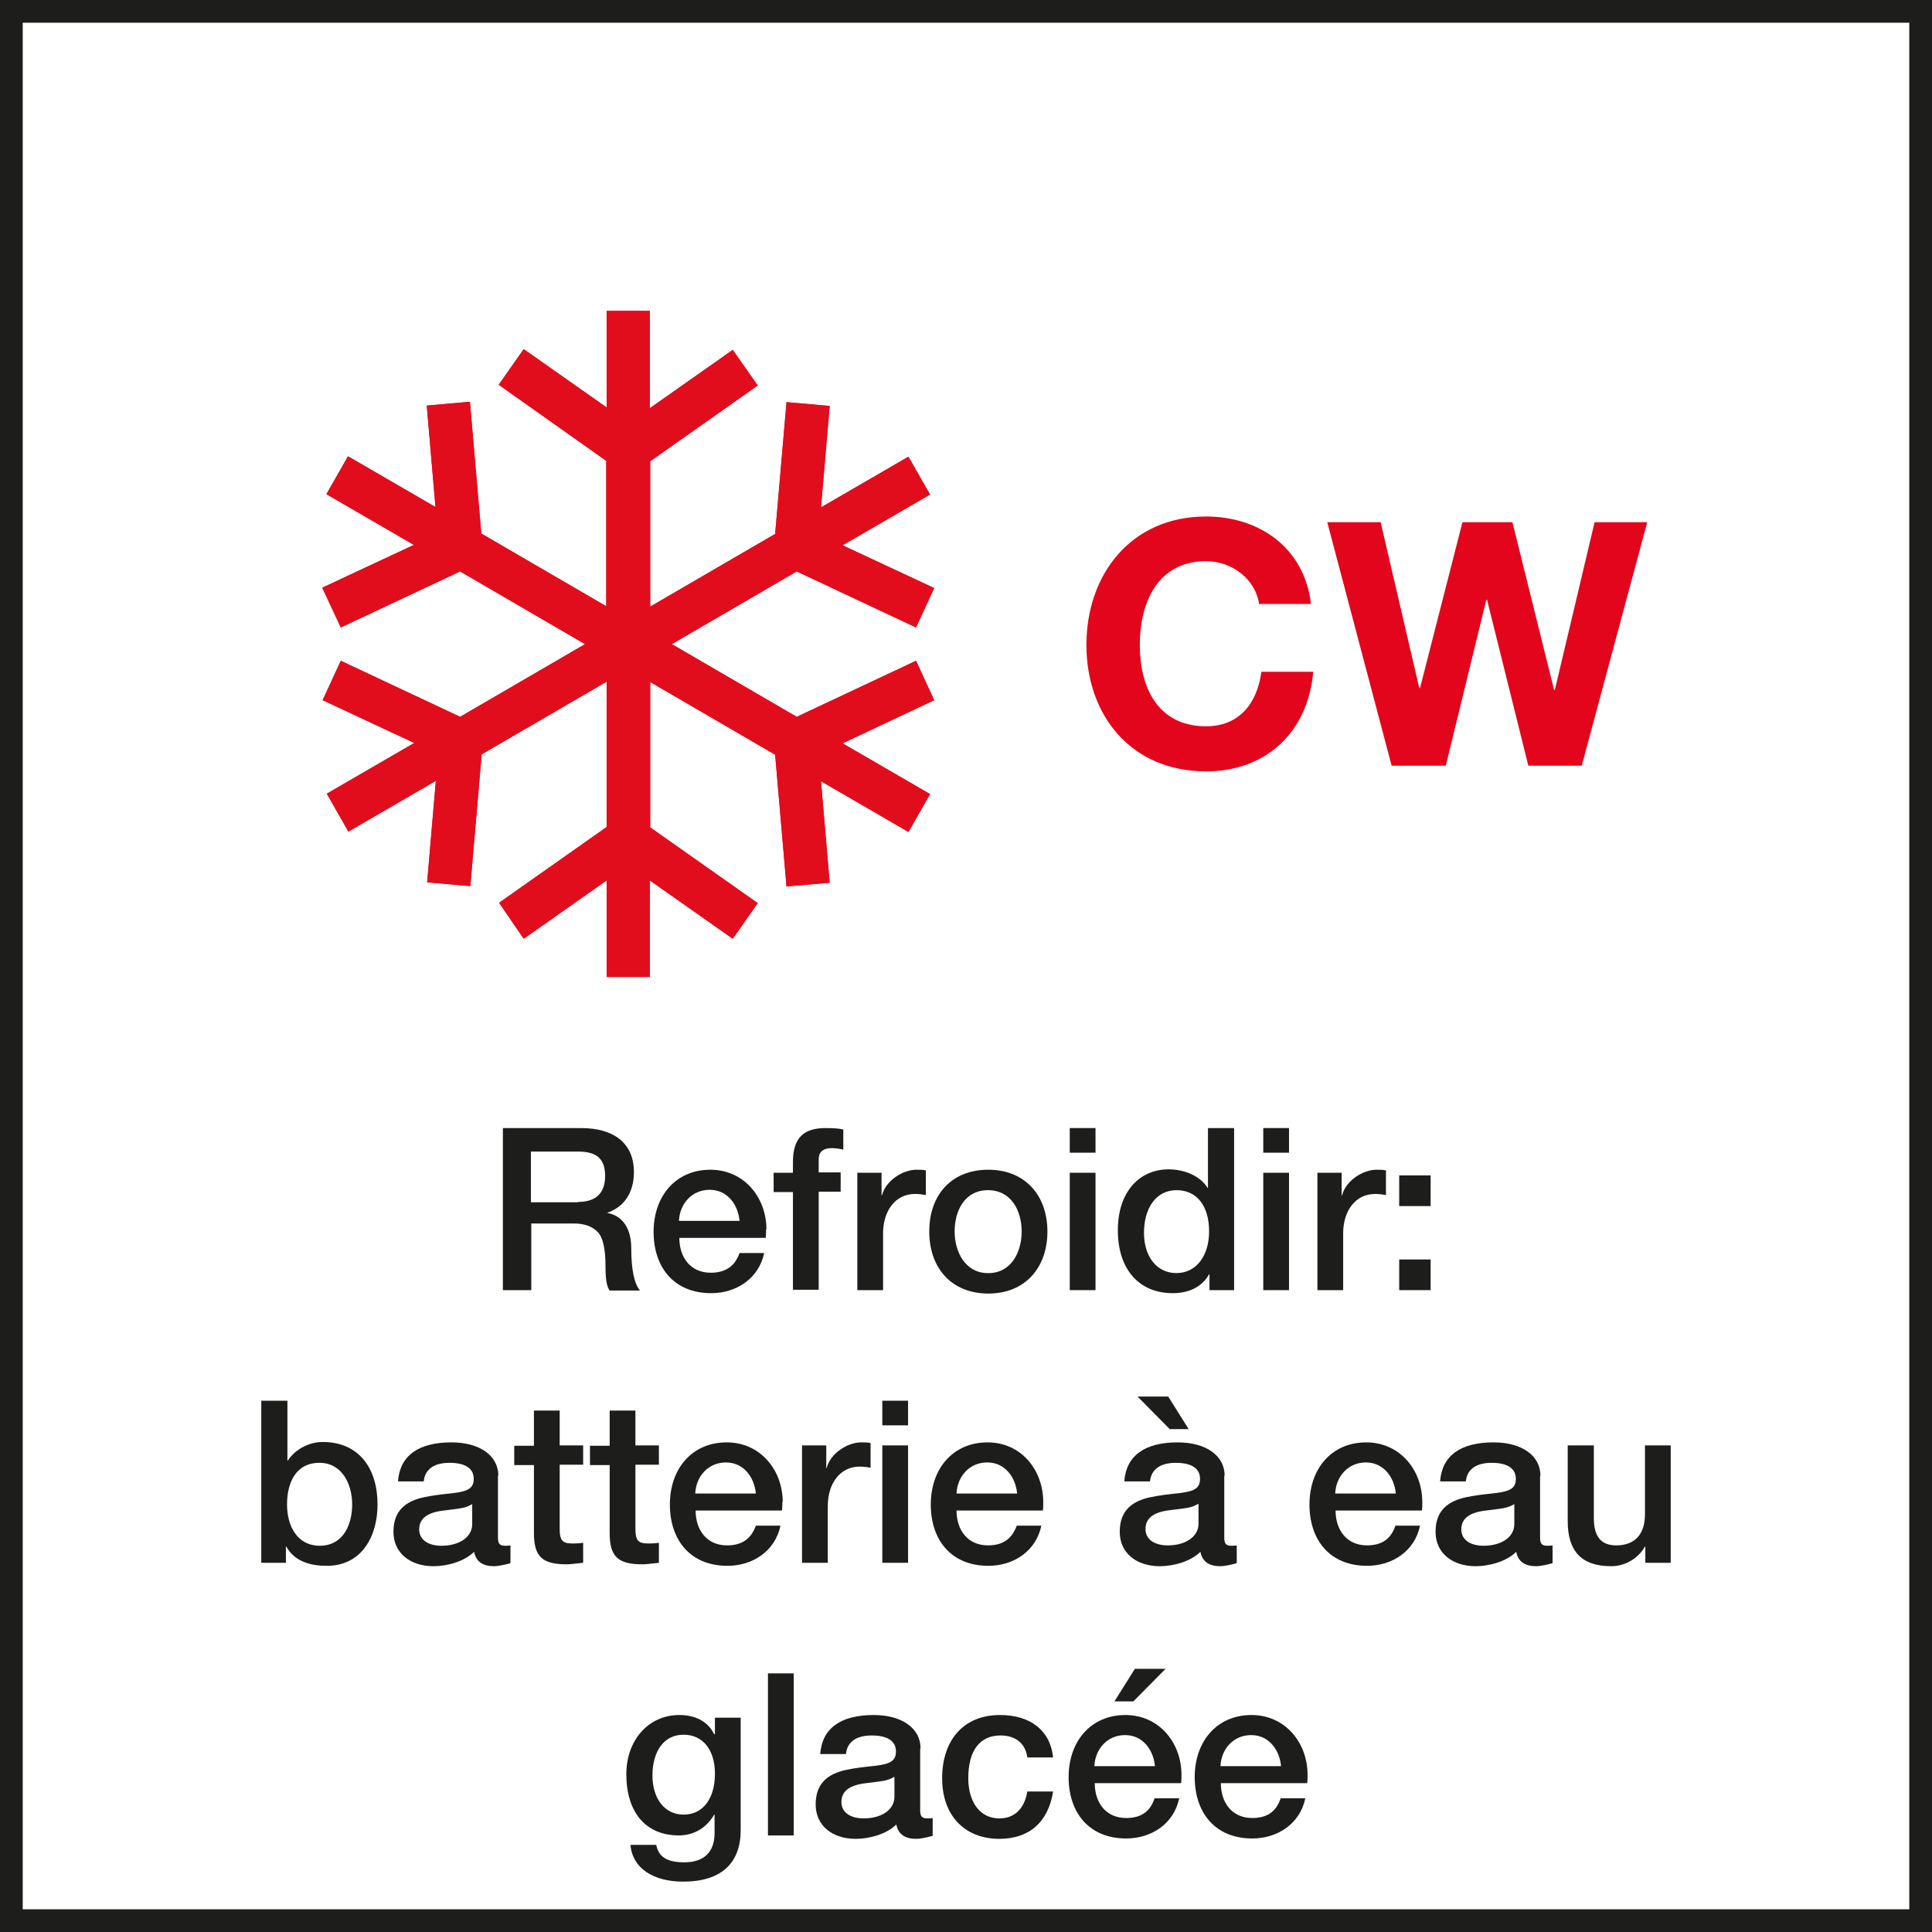 <?xml version="1.0" encoding="UTF-8"?><svg xmlns="http://www.w3.org/2000/svg" xmlns:xlink="http://www.w3.org/1999/xlink" viewBox="0 0 51.02 51.02"><defs><style>.cls-1{fill:#e20d1c;}.cls-2{fill:#e3051b;}.cls-3,.cls-4,.cls-5{fill:none;}.cls-4{clip-path:url(#clippath);}.cls-5{clip-path:url(#clippath-1);}.cls-6{fill:#1d1d1b;}</style><clipPath id="clippath"><rect class="cls-3" x="8.38" y="8.21" width="16.43" height="17.59"/></clipPath><clipPath id="clippath-1"><rect class="cls-3" x="8.38" y="8.21" width="16.43" height="17.59"/></clipPath></defs><g id="Grafik"><g class="cls-4"><g class="cls-5"><g id="layer1"><g id="g4701"><g id="g4801"><g id="g4793"><g id="g4787"><g id="g4832"><path id="rect4849" class="cls-2" d="m16.02,8.08v2.68l-2.19-1.54-.66.94,2.84,2.01v3.84l-3.3-1.92-.3-3.48-1.14.1.23,2.68-2.31-1.34-.57,1,2.31,1.34-2.42,1.13.49,1.05,3.15-1.48,3.3,1.92-3.3,1.92-3.15-1.48-.48,1.04,2.42,1.13-2.31,1.34.57,1,2.31-1.34-.23,2.68,1.14.1.3-3.48,3.3-1.92v3.84l-2.84,2,.65.95,2.19-1.54v2.69h1.14v-2.69l2.19,1.54.66-.94-2.84-2v-3.84l3.3,1.92.3,3.48,1.14-.1-.23-2.68,2.31,1.34.57-1-2.31-1.34,2.42-1.14-.48-1.04-3.15,1.48-3.3-1.92,3.3-1.92,3.15,1.48.48-1.04-2.42-1.13,2.31-1.34-.57-1-2.31,1.34.23-2.68-1.14-.1-.3,3.48-3.3,1.92v-3.84l2.84-2-.66-.94-2.19,1.54v-2.69h-1.14Z"/></g></g></g></g></g></g><g id="layer1-2"><g id="g4701-2"><g id="g4801-2"><g id="g4793-2"><g id="g4787-2"><g id="g4832-2"><path id="rect4849-2" class="cls-1" d="m16.02,8.08v2.68l-2.19-1.54-.66.94,2.84,2.01v3.84l-3.3-1.92-.3-3.48-1.14.1.23,2.68-2.31-1.34-.57,1,2.31,1.34-2.42,1.13.49,1.05,3.15-1.48,3.3,1.92-3.3,1.92-3.15-1.48-.48,1.04,2.42,1.13-2.31,1.34.57,1,2.31-1.34-.23,2.68,1.14.1.3-3.48,3.3-1.92v3.84l-2.84,2,.65.95,2.19-1.54v2.69h1.14v-2.69l2.19,1.54.66-.94-2.84-2v-3.84l3.3,1.92.3,3.48,1.14-.1-.23-2.68,2.31,1.34.57-1-2.31-1.34,2.42-1.14-.48-1.04-3.15,1.48-3.3-1.92,3.3-1.92,3.15,1.48.48-1.04-2.42-1.13,2.31-1.34-.57-1-2.31,1.34.23-2.68-1.14-.1-.3,3.48-3.3,1.92v-3.84l2.84-2-.66-.94-2.19,1.54v-2.69h-1.14Z"/></g></g></g></g></g></g></g></g><path class="cls-6" d="m50.42.6v49.82H.6V.6h49.82m.6-.6H0v51.02h51.02V0h0Z"/></g><g id="Typo"><path class="cls-2" d="m33.25,15.95c-.09-.64-.7-1.13-1.4-1.13-1.27,0-1.75,1.08-1.75,2.21s.48,2.15,1.75,2.15c.86,0,1.35-.59,1.46-1.44h1.37c-.14,1.6-1.25,2.63-2.83,2.63-1.99,0-3.16-1.49-3.16-3.34s1.17-3.39,3.16-3.39c1.41,0,2.6.83,2.77,2.31h-1.37Z"/><path class="cls-2" d="m41.76,20.22h-1.4l-1.09-4.38h-.02l-1.07,4.38h-1.43l-1.7-6.43h1.41l1.02,4.38h.02l1.12-4.38h1.32l1.1,4.43h.02l1.05-4.43h1.39l-1.73,6.43Z"/><path class="cls-6" d="m15.35,29.79c.86,0,1.39.4,1.39,1.16,0,.54-.25.92-.71,1.08h0c.41.07.64.41.64.93,0,.57.08.94.23,1.12h-.8c-.08-.11-.11-.3-.11-.64,0-.47-.07-.77-.21-.91-.14-.14-.34-.22-.62-.22h-1.13v1.76h-.75v-4.28h2.08Zm-.08,1.95c.45,0,.71-.22.71-.68s-.22-.65-.72-.65h-1.24v1.34h1.25Z"/><path class="cls-6" d="m20.23,32.46c0,.08,0,.16-.01.23h-2.28c0,.51.29.92.83.92.38,0,.63-.16.76-.52h.65c-.14.67-.73,1.06-1.4,1.06-.98,0-1.52-.68-1.52-1.62s.58-1.64,1.5-1.64c.88,0,1.48.72,1.48,1.58Zm-.7-.22c-.04-.43-.32-.82-.79-.82s-.79.37-.81.82h1.6Z"/><path class="cls-6" d="m20.94,34.07v-2.59h-.51v-.51h.51v-.28c0-.64.28-.9.86-.9.2,0,.37.01.47.04v.53c-.07-.02-.2-.04-.31-.04-.24,0-.34.12-.34.29v.35h.58v.51h-.58v2.59h-.68Z"/><path class="cls-6" d="m24.45,30.9v.66c-.1-.02-.2-.03-.29-.03-.51,0-.84.44-.84,1.04v1.5h-.68v-3.1h.64v.6h.01c.1-.4.56-.68.91-.68.13,0,.16,0,.26.02Z"/><path class="cls-6" d="m27.66,32.52c0,.96-.59,1.64-1.56,1.64s-1.56-.67-1.56-1.64.59-1.63,1.56-1.63,1.56.68,1.56,1.63Zm-1.56,1.1c.61,0,.88-.56.88-1.1s-.27-1.09-.89-1.09-.88.55-.88,1.09.28,1.1.88,1.1Z"/><path class="cls-6" d="m28.93,29.79v.65h-.68v-.65h.68Zm0,1.18v3.1h-.68v-3.1h.68Z"/><path class="cls-6" d="m32.59,29.79v4.28h-.65v-.42h-.01c-.19.34-.54.5-.96.5-.89,0-1.45-.63-1.45-1.66s.58-1.61,1.34-1.61c.44,0,.85.19,1.03.49h.01v-1.58h.68Zm-1.53,3.83c.55,0,.87-.48.87-1.1,0-.67-.32-1.09-.86-1.09s-.86.47-.86,1.13c0,.6.32,1.06.86,1.06Z"/><path class="cls-6" d="m34.04,29.79v.65h-.68v-.65h.68Zm0,1.18v3.1h-.68v-3.1h.68Z"/><path class="cls-6" d="m36.6,30.9v.66c-.1-.02-.2-.03-.29-.03-.51,0-.84.44-.84,1.04v1.5h-.68v-3.1h.64v.6h.01c.1-.4.56-.68.91-.68.13,0,.16,0,.26.02Z"/><path class="cls-6" d="m37.78,31.04v.81h-.83v-.81h.83Zm0,2.22v.81h-.83v-.81h.83Z"/><path class="cls-6" d="m7.59,36.99v1.58h.01c.2-.3.56-.49.92-.49.97,0,1.45.71,1.45,1.65,0,.83-.41,1.62-1.34,1.62-.43,0-.85-.11-1.07-.51h-.01v.43h-.65v-4.28h.68Zm.85,3.83c.62,0,.86-.55.86-1.09s-.27-1.1-.86-1.1c-.64,0-.86.54-.86,1.1s.26,1.09.87,1.09Z"/><path class="cls-6" d="m13.15,38.97v1.63c0,.16.04.22.19.22.04,0,.1,0,.14-.01v.47c-.17.05-.35.08-.43.08-.3,0-.48-.12-.53-.38-.25.25-.7.38-1.07.38-.61,0-1.06-.34-1.06-.91s.34-.81.8-.91c.23-.05.49-.08.78-.11.41-.05.54-.14.54-.38,0-.27-.22-.42-.64-.42s-.65.18-.68.49h-.68c.05-.68.54-1.03,1.41-1.03.75,0,1.24.35,1.24.88Zm-1.49,1.85c.47,0,.81-.23.81-.57v-.53c-.19.11-.28.11-.75.17-.45.05-.65.22-.65.5,0,.26.22.43.59.43Z"/><path class="cls-6" d="m14.78,37.24v.93h.62v.51h-.62v1.69c0,.32.08.39.34.39.13,0,.25-.01.28-.02v.53c-.27.03-.35.04-.44.04-.65,0-.86-.21-.86-.83v-1.79h-.52v-.51h.52v-.93h.68Z"/><path class="cls-6" d="m16.78,37.24v.93h.62v.51h-.62v1.69c0,.32.08.39.34.39.13,0,.25-.01.28-.02v.53c-.27.03-.35.04-.44.04-.65,0-.86-.21-.86-.83v-1.79h-.52v-.51h.52v-.93h.68Z"/><path class="cls-6" d="m20.66,39.66c0,.08,0,.16-.01.23h-2.28c0,.51.29.92.83.92.38,0,.63-.16.76-.52h.65c-.14.67-.73,1.06-1.4,1.06-.98,0-1.52-.68-1.52-1.62s.58-1.64,1.5-1.64c.88,0,1.48.72,1.48,1.58Zm-.7-.22c-.04-.43-.32-.82-.79-.82s-.79.37-.81.82h1.6Z"/><path class="cls-6" d="m22.99,38.1v.66c-.1-.02-.2-.03-.29-.03-.51,0-.84.44-.84,1.04v1.5h-.68v-3.1h.64v.6h.01c.1-.4.56-.68.91-.68.13,0,.16,0,.26.02Z"/><path class="cls-6" d="m23.98,36.99v.65h-.68v-.65h.68Zm0,1.18v3.1h-.68v-3.1h.68Z"/><path class="cls-6" d="m27.55,39.66c0,.08,0,.16-.01.23h-2.28c0,.51.29.92.83.92.38,0,.63-.16.76-.52h.65c-.14.67-.73,1.06-1.4,1.06-.98,0-1.52-.68-1.52-1.62s.58-1.64,1.5-1.64c.88,0,1.47.72,1.47,1.58Zm-.69-.22c-.04-.43-.32-.82-.79-.82s-.79.37-.81.82h1.6Z"/><path class="cls-6" d="m32.33,38.97v1.63c0,.16.04.22.19.22.04,0,.1,0,.14-.01v.47c-.17.05-.35.08-.43.08-.3,0-.48-.12-.53-.38-.25.25-.7.38-1.07.38-.61,0-1.06-.34-1.06-.91s.34-.81.8-.91c.23-.05.49-.08.78-.11.41-.05.54-.14.54-.38,0-.27-.22-.42-.64-.42s-.65.18-.68.49h-.68c.05-.68.54-1.03,1.41-1.03.75,0,1.24.35,1.24.88Zm-1.48-2.09l.54.86h-.5l-.85-.86h.8Zm-.01,3.93c.47,0,.81-.23.81-.57v-.53c-.19.11-.28.11-.75.17-.45.05-.65.22-.65.5,0,.26.22.43.59.43Z"/><path class="cls-6" d="m37.56,39.66c0,.08,0,.16-.01.23h-2.28c0,.51.29.92.83.92.38,0,.63-.16.75-.52h.65c-.14.67-.73,1.06-1.4,1.06-.98,0-1.52-.68-1.52-1.62s.58-1.64,1.5-1.64c.88,0,1.48.72,1.48,1.58Zm-.7-.22c-.04-.43-.32-.82-.79-.82s-.79.37-.81.82h1.59Z"/><path class="cls-6" d="m40.67,38.97v1.63c0,.16.04.22.19.22.04,0,.1,0,.14-.01v.47c-.17.05-.35.08-.43.08-.3,0-.48-.12-.53-.38-.25.25-.7.38-1.07.38-.61,0-1.06-.34-1.06-.91s.34-.81.8-.91c.23-.05.49-.08.78-.11.41-.05.54-.14.54-.38,0-.27-.22-.42-.64-.42s-.65.18-.68.49h-.68c.05-.68.54-1.03,1.41-1.03.75,0,1.24.35,1.24.88Zm-1.49,1.85c.47,0,.81-.23.81-.57v-.53c-.19.11-.28.11-.75.17-.45.05-.65.22-.65.5,0,.26.22.43.59.43Z"/><path class="cls-6" d="m42.09,38.17v1.92c0,.46.17.72.59.72.51,0,.76-.31.76-.82v-1.82h.68v3.1h-.67v-.43h-.01c-.18.32-.53.52-.89.52-.79,0-1.15-.4-1.15-1.19v-2h.68Z"/><path class="cls-6" d="m18.87,45.79h.01v-.43h.68v2.97c0,.86-.5,1.36-1.52,1.36-.78,0-1.34-.35-1.39-.97h.68c.06.3.26.46.74.46.53,0,.8-.28.8-.77v-.49h-.01c-.2.35-.54.55-.93.55-.88,0-1.39-.61-1.39-1.62,0-.89.58-1.56,1.4-1.56.42,0,.76.17.92.51Zm-.82,2.13c.52,0,.83-.43.83-1.08,0-.62-.31-1.03-.83-1.03s-.82.44-.82,1.08c0,.59.31,1.03.82,1.03Z"/><path class="cls-6" d="m20.96,44.19v4.28h-.68v-4.28h.68Z"/><path class="cls-6" d="m24.3,46.17v1.63c0,.16.04.22.19.22.04,0,.1,0,.14-.01v.47c-.17.05-.35.08-.43.08-.3,0-.48-.12-.53-.38-.25.25-.7.38-1.07.38-.61,0-1.06-.34-1.06-.91s.34-.81.8-.91c.23-.05.49-.08.78-.11.41-.05.54-.14.54-.38,0-.27-.22-.42-.64-.42s-.65.18-.68.49h-.68c.05-.68.54-1.03,1.41-1.03.75,0,1.24.35,1.24.88Zm-1.49,1.85c.47,0,.81-.23.81-.57v-.53c-.19.11-.28.11-.75.17-.45.05-.65.22-.65.5,0,.26.22.43.59.43Z"/><path class="cls-6" d="m27.81,46.41h-.68c-.05-.37-.31-.58-.71-.58-.53,0-.85.38-.85,1.13,0,.6.29,1.06.82,1.06.39,0,.66-.24.74-.71h.68c-.13.82-.64,1.25-1.42,1.25-.91,0-1.51-.61-1.51-1.6s.55-1.67,1.53-1.67c.8,0,1.33.41,1.4,1.12Z"/><path class="cls-6" d="m31.2,46.86c0,.08,0,.16-.01.23h-2.28c0,.51.29.92.83.92.38,0,.63-.16.75-.52h.65c-.14.67-.73,1.06-1.4,1.06-.98,0-1.52-.68-1.52-1.62s.58-1.64,1.5-1.64c.88,0,1.48.72,1.48,1.58Zm-.7-.22c-.04-.43-.32-.82-.79-.82s-.79.37-.81.82h1.59Zm.28-2.57l-.85.86h-.5l.54-.86h.81Z"/><path class="cls-6" d="m34.53,46.86c0,.08,0,.16-.01.23h-2.28c0,.51.29.92.83.92.38,0,.63-.16.75-.52h.65c-.14.67-.73,1.06-1.4,1.06-.98,0-1.52-.68-1.52-1.62s.58-1.64,1.5-1.64c.88,0,1.48.72,1.48,1.58Zm-.7-.22c-.04-.43-.32-.82-.79-.82s-.79.37-.81.82h1.59Z"/></g></svg>